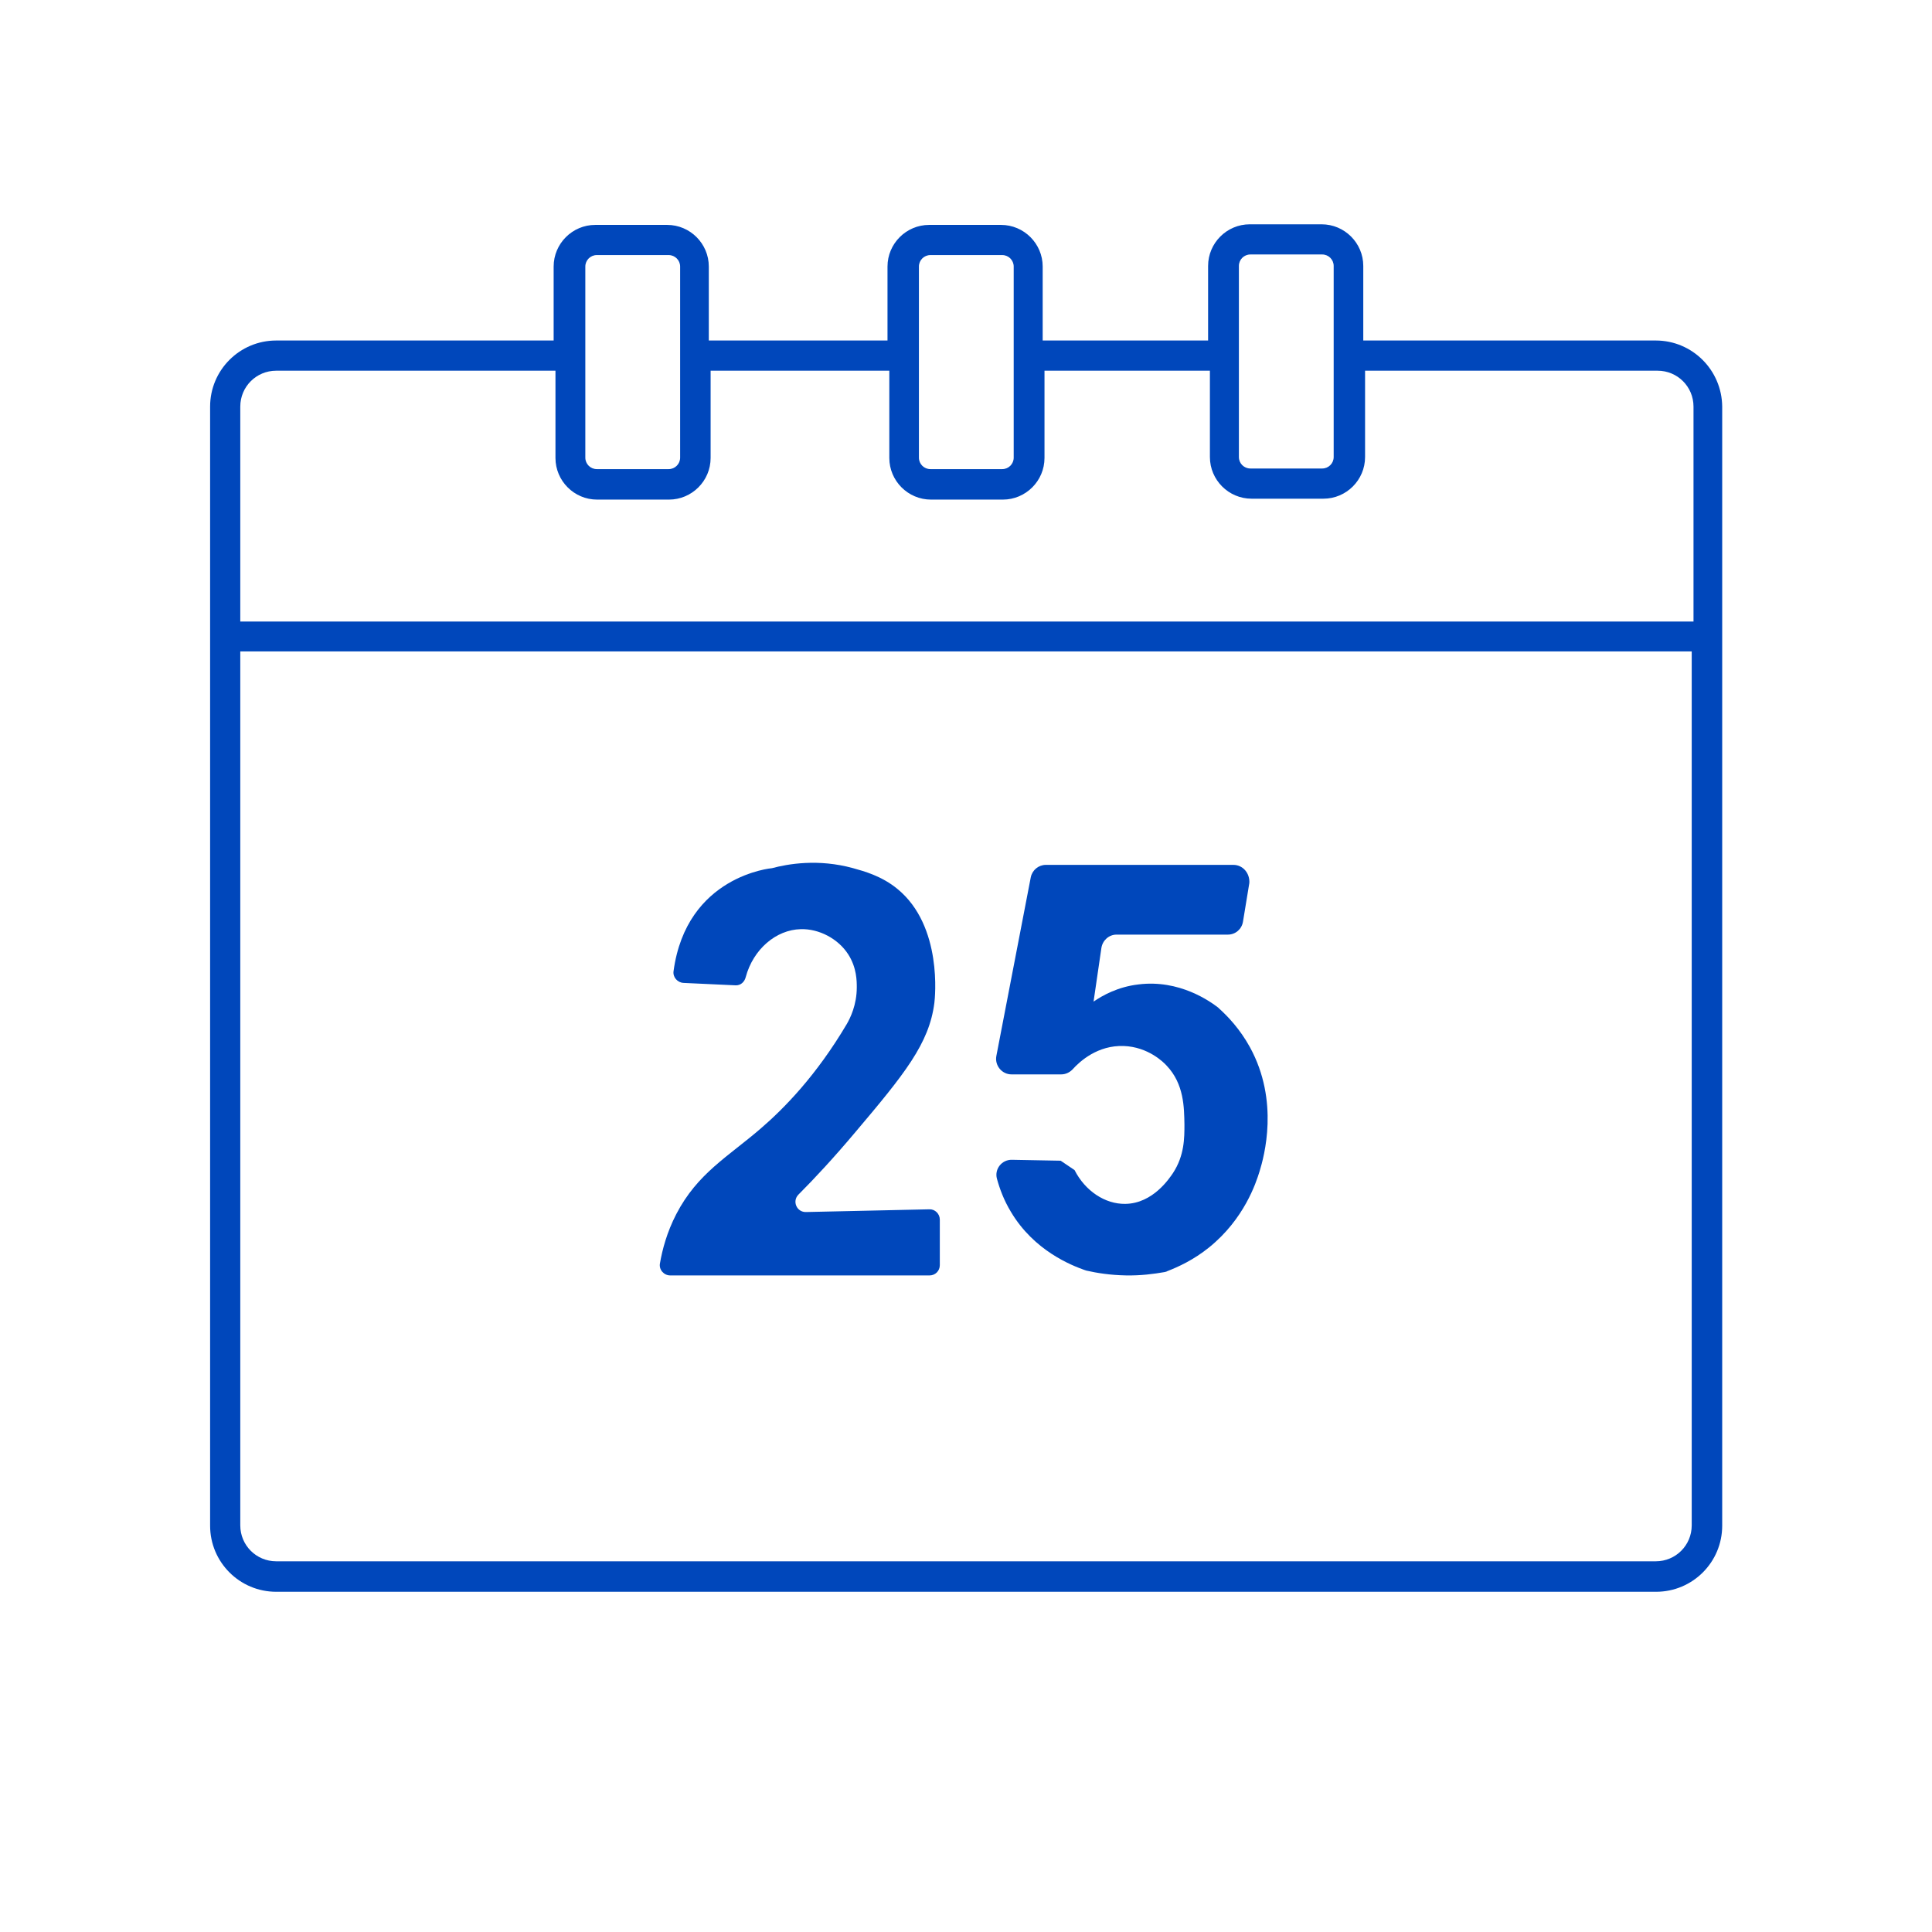 <?xml version="1.0" encoding="UTF-8"?>
<svg xmlns="http://www.w3.org/2000/svg" width="81" height="81" viewBox="0 0 81 81" fill="none">
  <path d="M30.833 41.31C31.049 41.323 31.213 41.171 31.264 40.968C31.58 39.791 32.542 38.981 33.567 38.956C34.339 38.931 35.149 39.361 35.567 40.019C35.921 40.576 35.921 41.133 35.921 41.398C35.921 42.133 35.643 42.69 35.504 42.93C34.225 45.094 32.871 46.474 31.884 47.322C30.517 48.499 29.239 49.195 28.353 50.903C27.96 51.663 27.77 52.384 27.669 52.966C27.619 53.232 27.834 53.473 28.1 53.473H38.971C39.212 53.473 39.402 53.283 39.402 53.042V51.131C39.402 50.891 39.199 50.688 38.959 50.701C37.237 50.739 35.516 50.777 33.795 50.815C33.403 50.828 33.2 50.359 33.478 50.081C34.149 49.41 34.959 48.537 35.833 47.499C37.921 45.031 38.959 43.753 39.174 42.044C39.199 41.854 39.528 38.829 37.63 37.273C36.972 36.728 36.225 36.526 35.769 36.399C34.301 35.994 33.023 36.222 32.365 36.399C32.365 36.399 28.783 36.703 28.239 40.715C28.201 40.968 28.403 41.196 28.657 41.209L30.833 41.31Z" fill="#0047BB"></path>
  <path d="M51.708 36.26H43.849C43.545 36.26 43.279 36.475 43.216 36.779L41.773 44.271C41.697 44.664 42.001 45.044 42.406 45.044H44.494C44.671 45.044 44.836 44.968 44.962 44.841C45.279 44.487 46.025 43.816 47.114 43.854C48.139 43.892 48.785 44.537 48.911 44.676C49.645 45.449 49.645 46.436 49.658 47.144C49.658 47.714 49.658 48.448 49.177 49.182C49.038 49.385 48.342 50.46 47.177 50.473C46.329 50.486 45.494 49.929 45.051 49.056C44.861 48.929 44.658 48.79 44.469 48.663L42.431 48.625C42.001 48.612 41.684 49.017 41.798 49.422C41.912 49.84 42.089 50.321 42.38 50.802C43.355 52.447 44.937 53.055 45.468 53.245C45.494 53.257 45.519 53.257 45.544 53.27C45.987 53.371 46.544 53.46 47.202 53.472C47.835 53.485 48.38 53.409 48.822 53.333C48.86 53.321 48.898 53.321 48.936 53.295C49.392 53.118 50.037 52.827 50.696 52.295C52.164 51.106 52.657 49.6 52.809 49.106C52.999 48.486 53.645 46.17 52.404 43.904C51.986 43.145 51.48 42.614 51.113 42.284C51.101 42.272 51.088 42.259 51.075 42.246C50.746 41.993 49.455 41.057 47.734 41.272C46.861 41.373 46.215 41.74 45.848 41.993L46.177 39.74C46.228 39.424 46.494 39.184 46.81 39.184H51.48C51.797 39.184 52.062 38.956 52.113 38.639L52.379 37.019C52.404 36.614 52.113 36.26 51.708 36.26Z" fill="#0047BB"></path>
  <path d="M69.419 14.276H57.156V11.15C57.156 10.188 56.371 9.404 55.409 9.404H52.397C51.435 9.404 50.65 10.188 50.65 11.15V14.276H43.715V11.175C43.715 10.214 42.93 9.429 41.968 9.429H38.956C37.994 9.429 37.209 10.214 37.209 11.175V14.276H29.717V11.175C29.717 10.214 28.932 9.429 27.97 9.429H24.958C23.996 9.429 23.212 10.214 23.212 11.175V14.276H11.58C10.049 14.276 8.809 15.517 8.809 17.048V63.965C8.809 65.496 10.049 66.736 11.58 66.736H69.432C70.964 66.736 72.204 65.496 72.204 63.965V17.048C72.191 15.517 70.951 14.276 69.419 14.276ZM51.941 11.15C51.941 10.884 52.156 10.669 52.422 10.669H55.434C55.7 10.669 55.915 10.884 55.915 11.15V19.162C55.915 19.427 55.7 19.642 55.434 19.642H52.422C52.156 19.642 51.941 19.427 51.941 19.162V11.15ZM38.526 11.175C38.526 10.91 38.741 10.694 39.007 10.694H42.019C42.285 10.694 42.5 10.91 42.5 11.175V19.187C42.5 19.453 42.285 19.668 42.019 19.668H39.007C38.741 19.668 38.526 19.453 38.526 19.187V11.175ZM24.54 11.175C24.54 10.91 24.756 10.694 25.021 10.694H28.034C28.299 10.694 28.515 10.91 28.515 11.175V19.187C28.515 19.453 28.299 19.668 28.034 19.668H25.021C24.756 19.668 24.54 19.453 24.54 19.187V11.175ZM11.58 15.542H23.288V19.2C23.288 20.161 24.072 20.946 25.034 20.946H28.046C29.008 20.946 29.793 20.161 29.793 19.2V15.542H37.285V19.2C37.285 20.161 38.07 20.946 39.032 20.946H42.044C43.006 20.946 43.791 20.161 43.791 19.2V15.542H50.726V19.162C50.726 20.123 51.511 20.908 52.473 20.908H55.485C56.447 20.908 57.231 20.123 57.231 19.162V15.542H69.495C70.331 15.542 71.001 16.213 71.001 17.048V26.059H10.074V17.048C10.074 16.213 10.745 15.542 11.58 15.542ZM69.419 65.458H11.58C10.745 65.458 10.074 64.787 10.074 63.952V27.312H70.926V63.952C70.926 64.787 70.255 65.458 69.419 65.458Z" fill="#0047BB"></path>
</svg>
